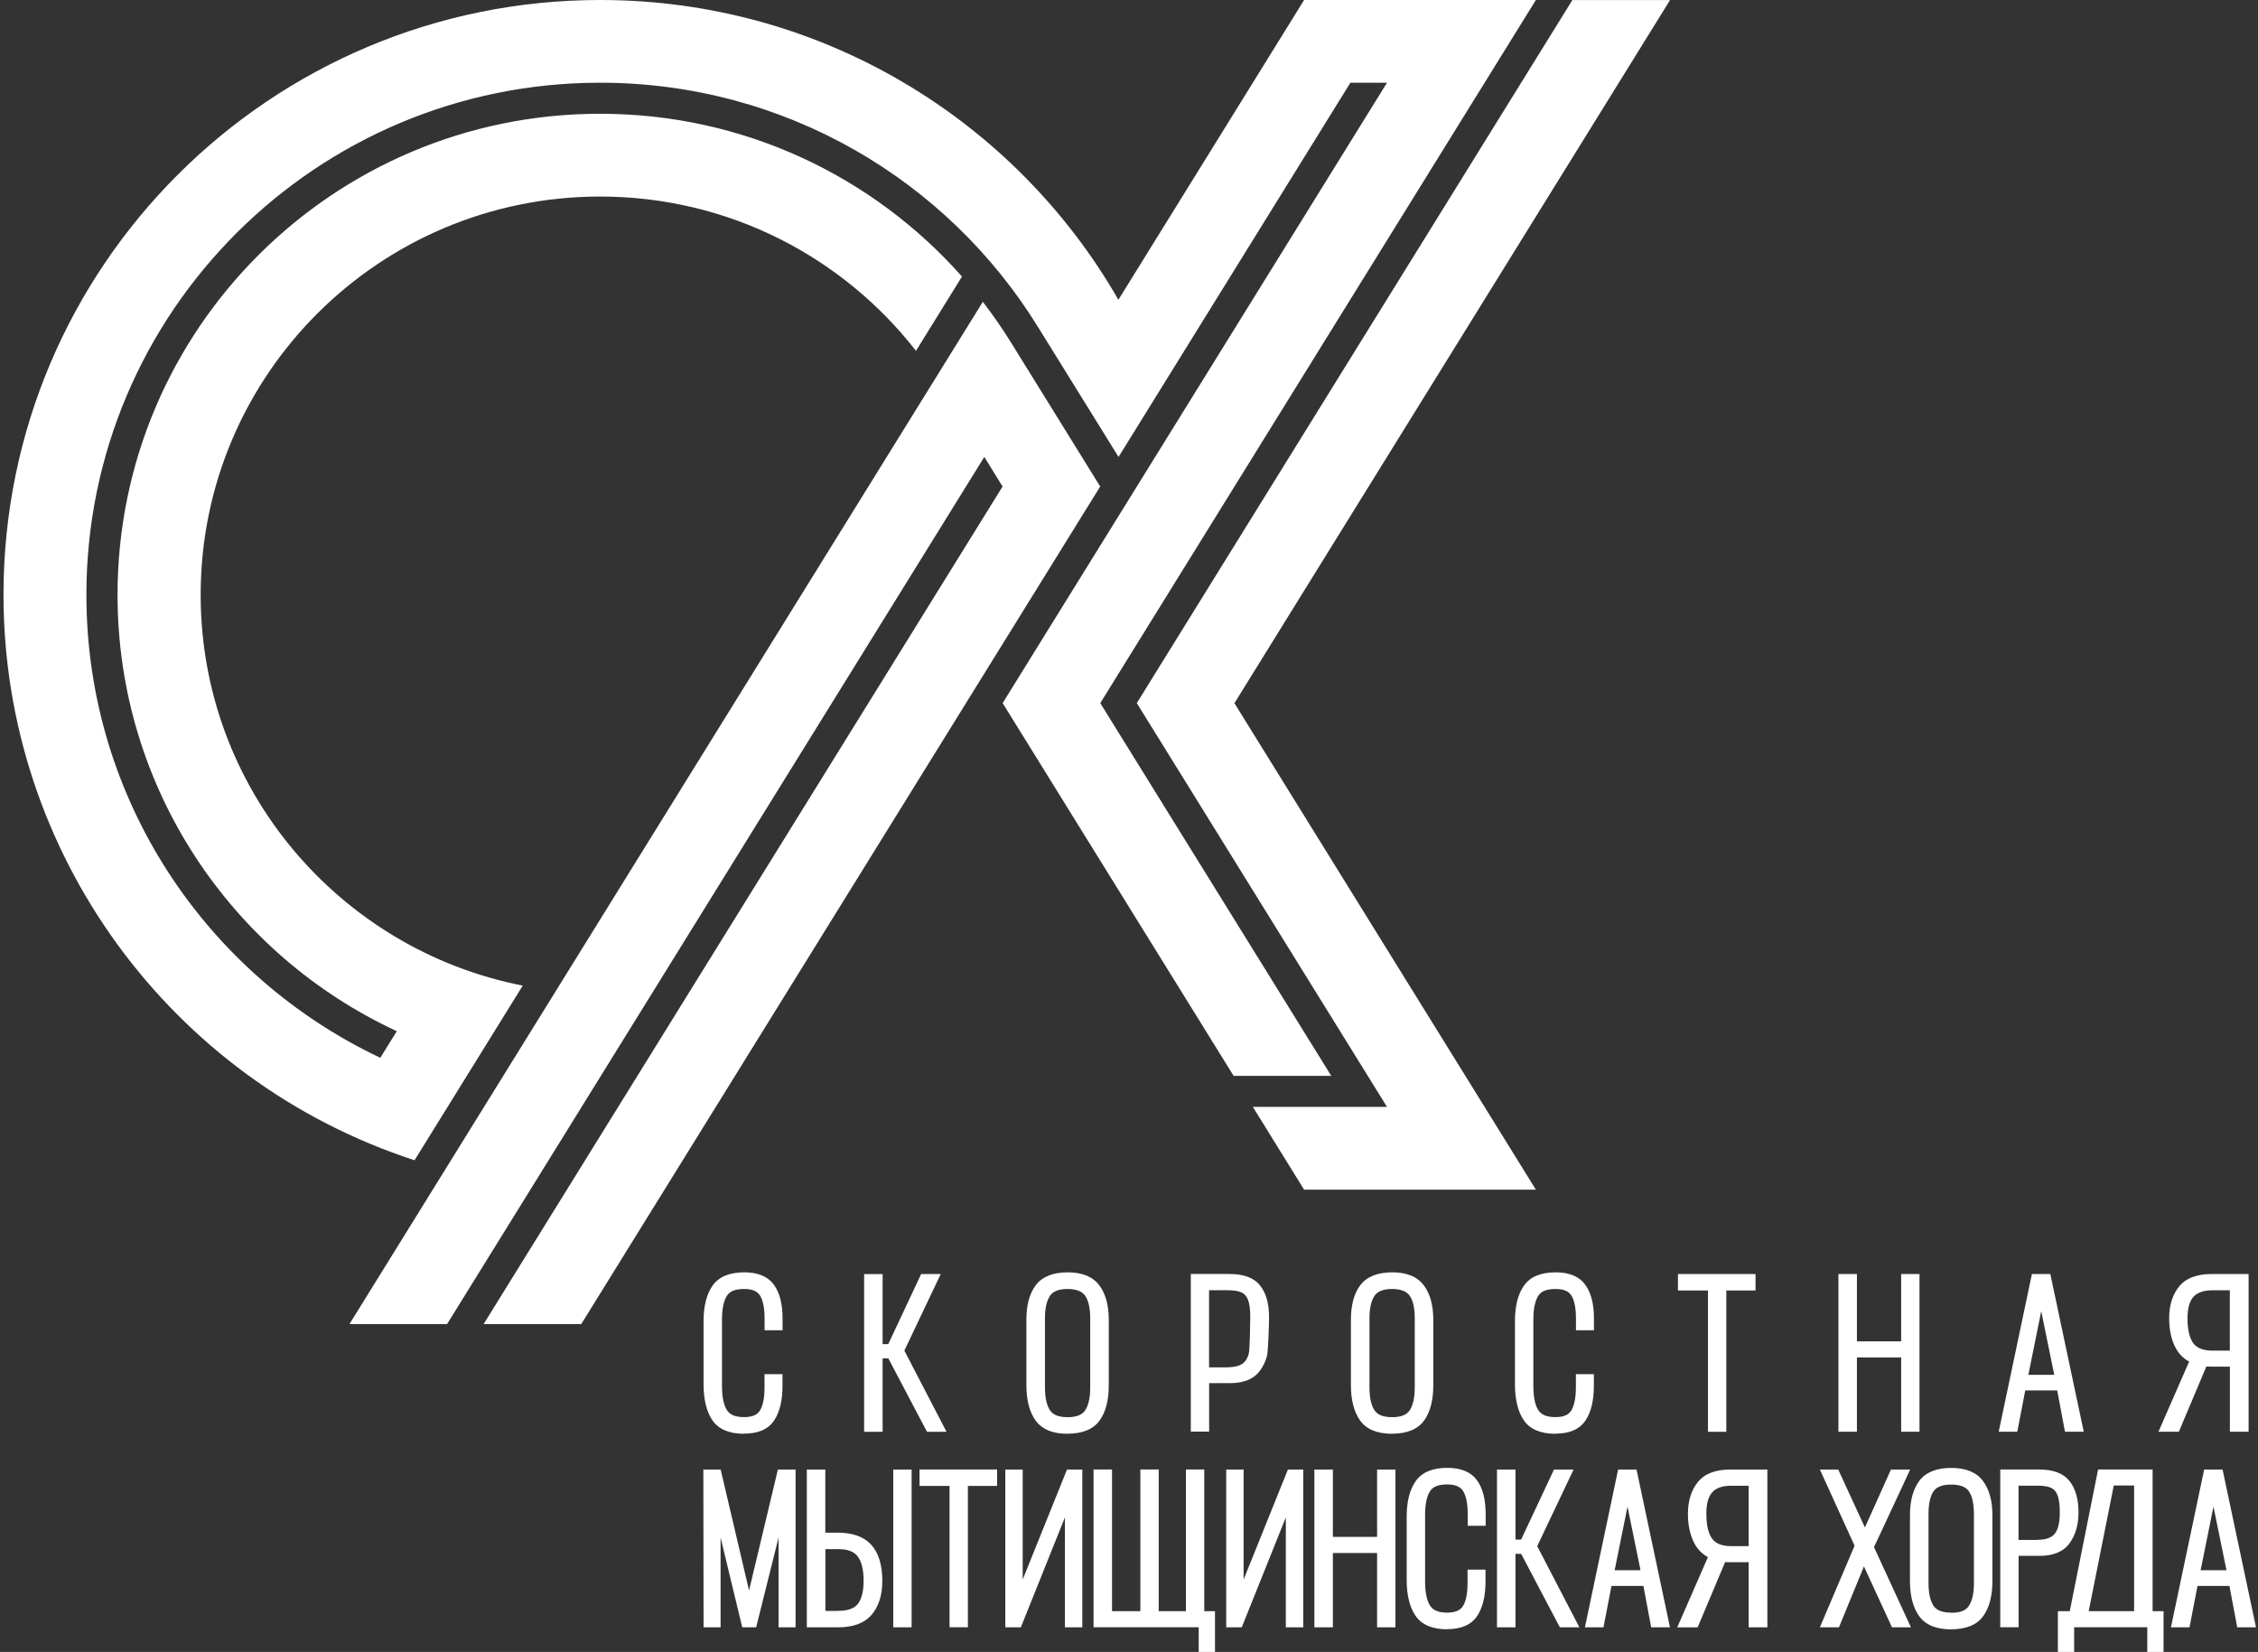 <svg width="529" height="387" viewBox="0 0 529 387" fill="none" xmlns="http://www.w3.org/2000/svg">
<rect x="0" y="0" width="529" height="387" fill="#333333" stroke="none"/>
<path fill-rule="evenodd" clip-rule="evenodd" d="M168.834 344.271L175.487 372.596L182.244 344.271H186.385V381.231H182.4V360.195L177.15 381.231H173.893L168.816 360.195V381.231H164.831L164.779 344.271H168.834ZM193.351 344.271V359.055H196.314C198.029 359.055 199.536 359.297 200.836 359.763C202.17 360.247 203.279 360.972 204.162 361.956C205.029 362.924 205.67 364.115 206.086 365.549C206.501 366.931 206.709 368.537 206.709 370.35C206.709 371.991 206.501 373.459 206.103 374.772C205.687 376.102 205.063 377.276 204.249 378.243C203.4 379.245 202.291 380.005 200.957 380.506C199.658 380.99 198.15 381.231 196.417 381.231H189.019V344.271H193.351ZM213.571 344.271V381.231H209.274V344.271H213.571ZM196.452 377.363C198.618 377.363 200.125 376.827 200.974 375.756C201.408 375.204 201.737 374.478 201.962 373.615C202.205 372.699 202.326 371.594 202.326 370.316C202.326 369.038 202.205 367.881 201.962 366.913C201.737 365.998 201.39 365.238 200.94 364.634C200.524 364.081 199.952 363.649 199.259 363.373C198.497 363.062 197.561 362.924 196.469 362.924H193.368V377.397H196.469L196.452 377.363ZM222.442 348.105H215.425V344.253H233.6V348.105H226.756V381.214H222.459V348.105H222.442ZM239.595 344.271V370.039L249.974 344.271H253.56V381.231H249.488V355.48L239.162 381.231H235.523V344.271H239.595ZM280.832 381.214H256.194V344.253H260.525V377.449H267.161V344.253H271.458V377.449H277.835V344.253H282.132V377.449H284.644V387H280.832V381.214ZM291.349 344.271V370.039L301.728 344.271H305.314V381.231H301.243V355.48L290.916 381.231H287.278V344.271H291.349ZM312.262 344.271V360.039H322.624V344.271H326.921V381.231H322.624V363.822H312.262V381.231H307.931V344.271H312.262ZM339.066 381.698C337.334 381.698 335.844 381.439 334.613 380.92C333.314 380.385 332.309 379.556 331.581 378.468C330.906 377.449 330.386 376.24 330.057 374.824C329.727 373.442 329.554 371.905 329.554 370.178V355.307C329.554 351.801 330.247 349.037 331.633 347.034C332.378 345.963 333.401 345.151 334.665 344.633C335.896 344.132 337.351 343.873 339.066 343.873C342.324 343.873 344.646 344.858 346.049 346.809C347.383 348.675 348.059 351.3 348.059 354.702V357.449H343.849V354.702C343.849 353.424 343.745 352.319 343.554 351.404C343.363 350.523 343.103 349.815 342.74 349.262C342.099 348.26 340.868 347.759 339.049 347.759C337.992 347.759 337.126 347.898 336.433 348.191C335.809 348.45 335.341 348.847 335.012 349.366C334.631 349.97 334.354 350.713 334.163 351.628C333.955 352.578 333.868 353.718 333.868 355.031V370.506C333.868 371.818 333.972 372.958 334.18 373.926C334.388 374.841 334.665 375.601 335.047 376.188C335.393 376.706 335.861 377.103 336.485 377.363C337.16 377.656 338.009 377.794 339.032 377.794C340.868 377.794 342.099 377.276 342.74 376.257C343.086 375.687 343.363 374.962 343.537 374.081C343.727 373.166 343.814 372.077 343.814 370.817V367.725H348.024V370.419C348.024 372.129 347.868 373.666 347.556 374.996C347.227 376.378 346.742 377.57 346.084 378.554C345.391 379.608 344.42 380.402 343.207 380.92C342.047 381.421 340.643 381.663 339.032 381.663L339.066 381.698ZM355.041 344.271V360.696H356.358L364.069 344.271H368.66L360.135 362.216L370.012 381.231H365.437L356.376 364.029H355.041V381.231H350.71V344.271H355.041ZM383.405 344.271L391.236 381.231H386.836L385.016 371.542H377.531L375.66 381.231H371.311L379.091 344.271H383.405ZM384.34 367.863L381.291 352.958L378.276 367.863H384.34ZM400.125 364.789C399.553 364.478 399.016 364.098 398.548 363.666C397.838 362.993 397.249 362.181 396.781 361.231C396.33 360.298 396.001 359.279 395.776 358.174C395.551 357.086 395.447 355.894 395.447 354.616C395.447 353.131 395.637 351.766 396.019 350.54C396.4 349.297 396.972 348.191 397.751 347.224C398.566 346.222 399.622 345.462 400.939 344.979C402.204 344.495 403.694 344.271 405.41 344.271H414.055V381.231H409.672V365.981H405.271C404.942 365.981 404.561 365.981 404.162 365.946L397.717 381.249H392.934L400.125 364.806V364.789ZM409.672 362.198V348.07H405.496C404.491 348.07 403.625 348.208 402.897 348.467C402.204 348.709 401.632 349.072 401.182 349.556C400.731 350.039 400.385 350.678 400.142 351.49C399.882 352.354 399.761 353.39 399.761 354.616C399.761 355.998 399.882 357.19 400.125 358.191C400.35 359.141 400.697 359.901 401.147 360.506C401.563 361.058 402.117 361.473 402.828 361.766C403.573 362.06 404.509 362.216 405.6 362.216H409.689L409.672 362.198ZM434.483 362.112L426.357 344.271H430.654L436.909 357.846L443.008 344.271H447.513L439.04 362.457L447.686 381.231H443.251L436.684 366.965L430.827 381.231H426.357L434.483 362.129V362.112ZM457.129 381.698C458.862 381.698 460.352 381.439 461.582 380.938C462.881 380.42 463.904 379.625 464.666 378.554C465.376 377.553 465.914 376.343 466.26 374.962C466.607 373.615 466.78 372.077 466.78 370.35V355.013C466.78 353.338 466.607 351.835 466.243 350.506C465.879 349.141 465.324 347.967 464.579 346.965C463.055 344.91 460.56 343.891 457.112 343.891C455.414 343.891 453.958 344.132 452.711 344.633C451.429 345.151 450.389 345.911 449.627 346.948C448.189 348.899 447.461 351.594 447.461 355.031V370.333C447.461 372.06 447.634 373.597 447.981 374.945C448.327 376.344 448.864 377.535 449.575 378.554C450.337 379.625 451.359 380.437 452.659 380.955C453.906 381.456 455.379 381.715 457.112 381.715L457.129 381.698ZM457.129 377.794C455.102 377.794 453.733 377.276 453.005 376.223C452.624 375.653 452.33 374.927 452.122 374.064C451.914 373.148 451.81 372.077 451.81 370.834V354.668C451.81 353.442 451.914 352.371 452.122 351.473C452.33 350.609 452.607 349.901 453.005 349.348C453.716 348.312 455.085 347.794 457.129 347.794C459.174 347.794 460.525 348.312 461.253 349.348C462.05 350.506 462.448 352.284 462.448 354.685V370.851C462.448 372.078 462.344 373.148 462.136 374.064C461.928 374.927 461.634 375.653 461.253 376.24C460.542 377.311 459.174 377.829 457.146 377.829L457.129 377.794ZM477.817 344.271C481.109 344.271 483.465 345.186 484.903 347.034C485.596 347.932 486.116 348.986 486.445 350.229C486.775 351.438 486.948 352.785 486.948 354.288C486.948 355.721 486.775 357.017 486.445 358.226C486.099 359.435 485.579 360.523 484.886 361.49C484.158 362.509 483.188 363.269 481.975 363.77C480.814 364.254 479.446 364.495 477.869 364.495H472.913V381.214H468.617V344.253H477.834L477.817 344.271ZM477.349 360.73C478.319 360.73 479.151 360.609 479.827 360.367C480.451 360.143 480.953 359.815 481.334 359.366C481.733 358.899 482.027 358.278 482.235 357.483C482.46 356.62 482.564 355.549 482.564 354.288C482.564 353.39 482.512 352.595 482.426 351.922C482.339 351.265 482.2 350.713 482.027 350.264C481.871 349.849 481.663 349.504 481.421 349.227C481.178 348.951 480.901 348.744 480.589 348.588C480.225 348.416 479.792 348.278 479.272 348.191C478.735 348.088 478.111 348.053 477.384 348.053H472.896V360.765H477.332L477.349 360.73ZM484.921 377.449H482.114V387H485.926V381.214H503.062V387H506.873V377.449H504.309V344.253H491.539L484.903 377.449H484.921ZM499.977 377.449H489.339L495.213 348.018H499.977V377.449ZM520.7 344.271L528.531 381.231H524.131L522.311 371.542H514.826L512.955 381.231H508.606L516.386 344.271H520.7ZM521.618 367.863L518.569 352.958L515.554 367.863H521.618ZM174.344 335.894C172.611 335.894 171.121 335.635 169.891 335.117C168.591 334.581 167.586 333.752 166.858 332.664C166.183 331.645 165.663 330.436 165.334 329.02C165.005 327.638 164.831 326.101 164.831 324.374V309.503C164.831 307.776 165.005 306.222 165.334 304.857C165.68 303.458 166.2 302.249 166.91 301.23C167.656 300.159 168.678 299.348 169.943 298.83C171.173 298.329 172.628 298.07 174.344 298.07C177.601 298.07 179.923 299.054 181.326 301.006C182.002 301.956 182.522 303.096 182.851 304.443C183.18 305.738 183.336 307.241 183.336 308.899V311.645H179.126V308.899C179.126 307.621 179.022 306.515 178.831 305.6C178.64 304.719 178.381 304.011 178.017 303.458C177.705 302.975 177.272 302.612 176.7 302.37C176.076 302.094 175.296 301.973 174.326 301.973C173.269 301.973 172.403 302.111 171.71 302.405C171.086 302.664 170.618 303.061 170.289 303.579C169.908 304.166 169.631 304.926 169.44 305.842C169.232 306.792 169.146 307.932 169.146 309.244V324.719C169.146 326.032 169.25 327.172 169.457 328.139C169.665 329.054 169.943 329.814 170.324 330.384C170.67 330.903 171.138 331.3 171.762 331.559C172.438 331.852 173.287 331.991 174.326 331.991C175.296 331.991 176.094 331.852 176.717 331.576C177.289 331.317 177.722 330.954 178.034 330.453C178.381 329.883 178.658 329.158 178.831 328.277C179.022 327.362 179.108 326.274 179.108 325.013V321.921H183.319V324.616C183.319 326.326 183.163 327.863 182.851 329.193C182.522 330.574 182.036 331.766 181.378 332.751C179.784 335.151 177.064 335.859 174.326 335.859L174.344 335.894ZM206.779 298.467V314.892H208.096L215.806 298.467H220.397L211.873 316.412L221.749 335.428H217.175L208.113 318.225H206.779V335.428H202.447V298.484H206.779V298.467ZM250.112 335.894C248.38 335.894 246.89 335.635 245.659 335.134C244.36 334.599 243.338 333.804 242.575 332.733C241.865 331.714 241.328 330.523 240.981 329.124C240.635 327.759 240.461 326.222 240.461 324.512V309.21C240.461 307.517 240.635 306.014 240.981 304.667C241.345 303.303 241.882 302.111 242.627 301.127C243.39 300.09 244.429 299.33 245.711 298.812C246.941 298.329 248.414 298.07 250.112 298.07C253.56 298.07 256.038 299.089 257.563 301.144C258.308 302.146 258.862 303.32 259.226 304.685C259.573 306.014 259.763 307.517 259.763 309.192V324.529C259.763 326.256 259.59 327.794 259.243 329.141C258.897 330.54 258.36 331.732 257.649 332.733C256.887 333.804 255.865 334.599 254.565 335.117C253.318 335.618 251.845 335.877 250.112 335.877V335.894ZM250.112 332.008C251.169 332.008 252.053 331.87 252.746 331.576C253.387 331.317 253.872 330.92 254.219 330.419C254.6 329.849 254.894 329.124 255.102 328.243C255.31 327.327 255.414 326.256 255.414 325.03V308.864C255.414 307.638 255.31 306.567 255.102 305.669C254.894 304.805 254.617 304.097 254.219 303.545C253.872 303.044 253.387 302.664 252.746 302.405C252.053 302.128 251.169 301.973 250.112 301.973C249.055 301.973 248.172 302.111 247.479 302.405C246.838 302.664 246.352 303.044 246.006 303.545C245.625 304.115 245.33 304.823 245.122 305.669C244.914 306.567 244.81 307.638 244.81 308.864V325.03C244.81 326.274 244.914 327.345 245.122 328.26C245.33 329.141 245.625 329.849 246.006 330.419C246.352 330.92 246.838 331.317 247.479 331.576C248.172 331.852 249.055 332.008 250.112 332.008ZM288.179 298.467C289.773 298.467 291.159 298.691 292.337 299.123C293.567 299.589 294.537 300.28 295.265 301.23C295.958 302.128 296.478 303.182 296.807 304.408C297.136 305.617 297.31 306.964 297.31 308.467C297.31 309.9 297.136 316.55 296.807 317.759C296.461 318.968 295.941 320.056 295.248 321.023C294.52 322.042 293.55 322.802 292.337 323.303C291.176 323.787 289.807 324.028 288.23 324.028H283.275V335.393H278.978V298.45H288.196L288.179 298.467ZM287.693 320.298C288.664 320.298 289.495 320.177 290.171 319.935C290.795 319.711 291.297 319.382 291.678 318.933C292.077 318.467 292.372 317.845 292.579 317.051C292.805 316.187 292.909 309.762 292.909 308.501C292.909 306.74 292.735 305.41 292.372 304.495C292.216 304.08 292.008 303.735 291.765 303.458C291.523 303.182 291.245 302.975 290.933 302.819C290.188 302.457 289.131 302.267 287.745 302.267H283.258V320.332H287.693V320.298ZM326.141 335.894C324.426 335.894 322.935 335.635 321.688 335.134C320.388 334.616 319.366 333.804 318.604 332.733C317.893 331.714 317.356 330.523 317.01 329.124C316.663 327.759 316.49 326.222 316.49 324.512V309.21C316.49 307.517 316.663 306.014 317.01 304.667C317.374 303.303 317.911 302.111 318.656 301.127C319.418 300.09 320.458 299.33 321.74 298.812C322.97 298.329 324.443 298.07 326.141 298.07C329.589 298.07 332.066 299.089 333.591 301.144C334.336 302.146 334.891 303.32 335.255 304.685C335.601 306.014 335.792 307.517 335.792 309.192V324.529C335.792 326.256 335.618 327.794 335.272 329.141C334.925 330.54 334.388 331.732 333.678 332.733C332.915 333.804 331.893 334.599 330.594 335.117C329.346 335.618 327.873 335.877 326.141 335.877V335.894ZM326.141 332.008C327.198 332.008 328.081 331.87 328.774 331.576C329.416 331.317 329.901 330.92 330.247 330.419C330.628 329.849 330.923 329.124 331.131 328.243C331.339 327.327 331.443 326.256 331.443 325.03V308.864C331.443 307.638 331.339 306.567 331.131 305.669C330.94 304.805 330.646 304.097 330.247 303.545C329.901 303.044 329.416 302.664 328.774 302.405C328.081 302.128 327.198 301.973 326.141 301.973C325.084 301.973 324.2 302.111 323.507 302.405C322.866 302.664 322.381 303.044 322.034 303.545C321.653 304.115 321.359 304.823 321.151 305.669C320.943 306.567 320.839 307.638 320.839 308.864V325.03C320.839 326.274 320.943 327.345 321.151 328.26C321.359 329.141 321.653 329.849 322.034 330.419C322.381 330.92 322.866 331.317 323.507 331.576C324.2 331.852 325.084 332.008 326.141 332.008ZM364.432 335.894C362.7 335.894 361.21 335.635 359.979 335.117C358.68 334.581 357.675 333.752 356.947 332.664C356.272 331.645 355.752 330.436 355.423 329.02C355.093 327.638 354.92 326.101 354.92 324.374V309.503C354.92 307.776 355.093 306.222 355.423 304.857C355.769 303.458 356.289 302.249 356.999 301.23C357.744 300.159 358.767 299.348 360.031 298.83C361.262 298.329 362.717 298.07 364.432 298.07C367.69 298.07 370.012 299.054 371.415 301.006C372.091 301.956 372.61 303.096 372.94 304.443C373.269 305.738 373.425 307.241 373.425 308.899V311.645H369.214V308.899C369.214 307.621 369.111 306.515 368.92 305.6C368.729 304.719 368.469 304.011 368.106 303.458C367.794 302.975 367.361 302.612 366.789 302.37C366.165 302.094 365.385 301.973 364.415 301.973C363.358 301.973 362.492 302.111 361.799 302.405C361.175 302.664 360.707 303.061 360.378 303.579C359.997 304.166 359.72 304.926 359.529 305.842C359.321 306.792 359.234 307.932 359.234 309.244V324.719C359.234 326.032 359.338 327.172 359.546 328.139C359.737 329.054 360.031 329.814 360.413 330.384C360.759 330.903 361.227 331.3 361.851 331.559C362.526 331.852 363.375 331.991 364.398 331.991C365.368 331.991 366.165 331.852 366.789 331.576C367.361 331.317 367.794 330.954 368.106 330.453C368.452 329.883 368.729 329.158 368.903 328.277C369.093 327.362 369.197 326.274 369.197 325.013V321.921H373.407V324.616C373.407 326.326 373.252 327.863 372.94 329.193C372.61 330.574 372.125 331.766 371.467 332.751C370.774 333.804 369.804 334.599 368.591 335.117C367.43 335.618 366.026 335.859 364.415 335.859L364.432 335.894ZM400.125 302.318H393.108V298.467H411.283V302.318H404.439V335.428H400.142V302.318H400.125ZM435.038 298.467V314.236H445.399V298.467H449.696V335.41H445.399V318.001H435.038V335.41H430.706V298.467H435.038ZM480.347 298.467L488.178 335.41H483.777L481.958 325.738H474.473L472.602 335.41H468.253L476.032 298.467H480.347ZM481.265 322.077L478.215 307.172L475.201 322.077H481.265ZM512.868 318.985C512.297 318.674 511.759 318.294 511.292 317.863C510.581 317.189 509.992 316.377 509.524 315.427C509.074 314.495 508.745 313.476 508.519 312.37C508.294 311.282 508.19 310.09 508.19 308.812C508.19 305.79 508.953 303.337 510.495 301.42C511.309 300.418 512.366 299.659 513.683 299.175C514.948 298.691 516.438 298.467 518.153 298.467H526.799V335.41H522.415V320.16H518.014C517.685 320.16 517.304 320.16 516.905 320.125L510.46 335.41H505.678L512.868 318.985ZM522.398 316.412V302.284H518.222C517.217 302.284 516.351 302.422 515.623 302.681C514.93 302.923 514.358 303.286 513.908 303.769C513.457 304.253 513.111 304.892 512.868 305.704C512.608 306.567 512.487 307.603 512.487 308.83C512.487 310.211 512.608 311.403 512.851 312.405C513.076 313.355 513.423 314.115 513.873 314.719C514.289 315.272 514.844 315.686 515.554 315.963C516.299 316.256 517.235 316.412 518.326 316.412H522.415H522.398Z" fill="white"/>
<path fill-rule="evenodd" clip-rule="evenodd" d="M257.753 113.974L136.173 310.194H113.302L234.882 113.974L230.602 107.048L104.743 310.194H81.872L230.256 70.709C232.647 73.818 234.882 77.03 236.944 80.381L257.753 113.974ZM89.097 247.81C48.397 228.57 20.241 187.239 20.241 139.346C20.241 73.093 74.127 19.378 140.591 19.378C183.977 19.378 221.991 42.263 243.164 76.581L262.05 107.048L316.368 19.378H324.945L234.899 164.717L289.01 252.041H311.881L257.77 164.717L359.823 0H305.522L262.015 70.225C237.931 28.273 192.571 0 140.608 0C63.402 0 0.818 62.384 0.818 139.346C0.818 199.692 39.803 253.13 97.119 271.817L122.468 230.901C79.463 222.473 47.011 184.7 47.011 139.346C47.011 87.808 88.924 46.045 140.608 46.045C170.705 46.045 197.474 60.208 214.592 82.195L225.37 64.785C204.647 41.4 174.36 26.65 140.591 26.65C78.164 26.65 27.536 77.1 27.536 139.346C27.536 184.631 54.322 223.665 92.961 241.575L89.097 247.81ZM368.382 0L266.329 164.717L324.945 259.313H293.515L305.522 278.708H359.823L289.2 164.735L391.253 0.017H368.382V0Z" fill="white"/>
</svg>
